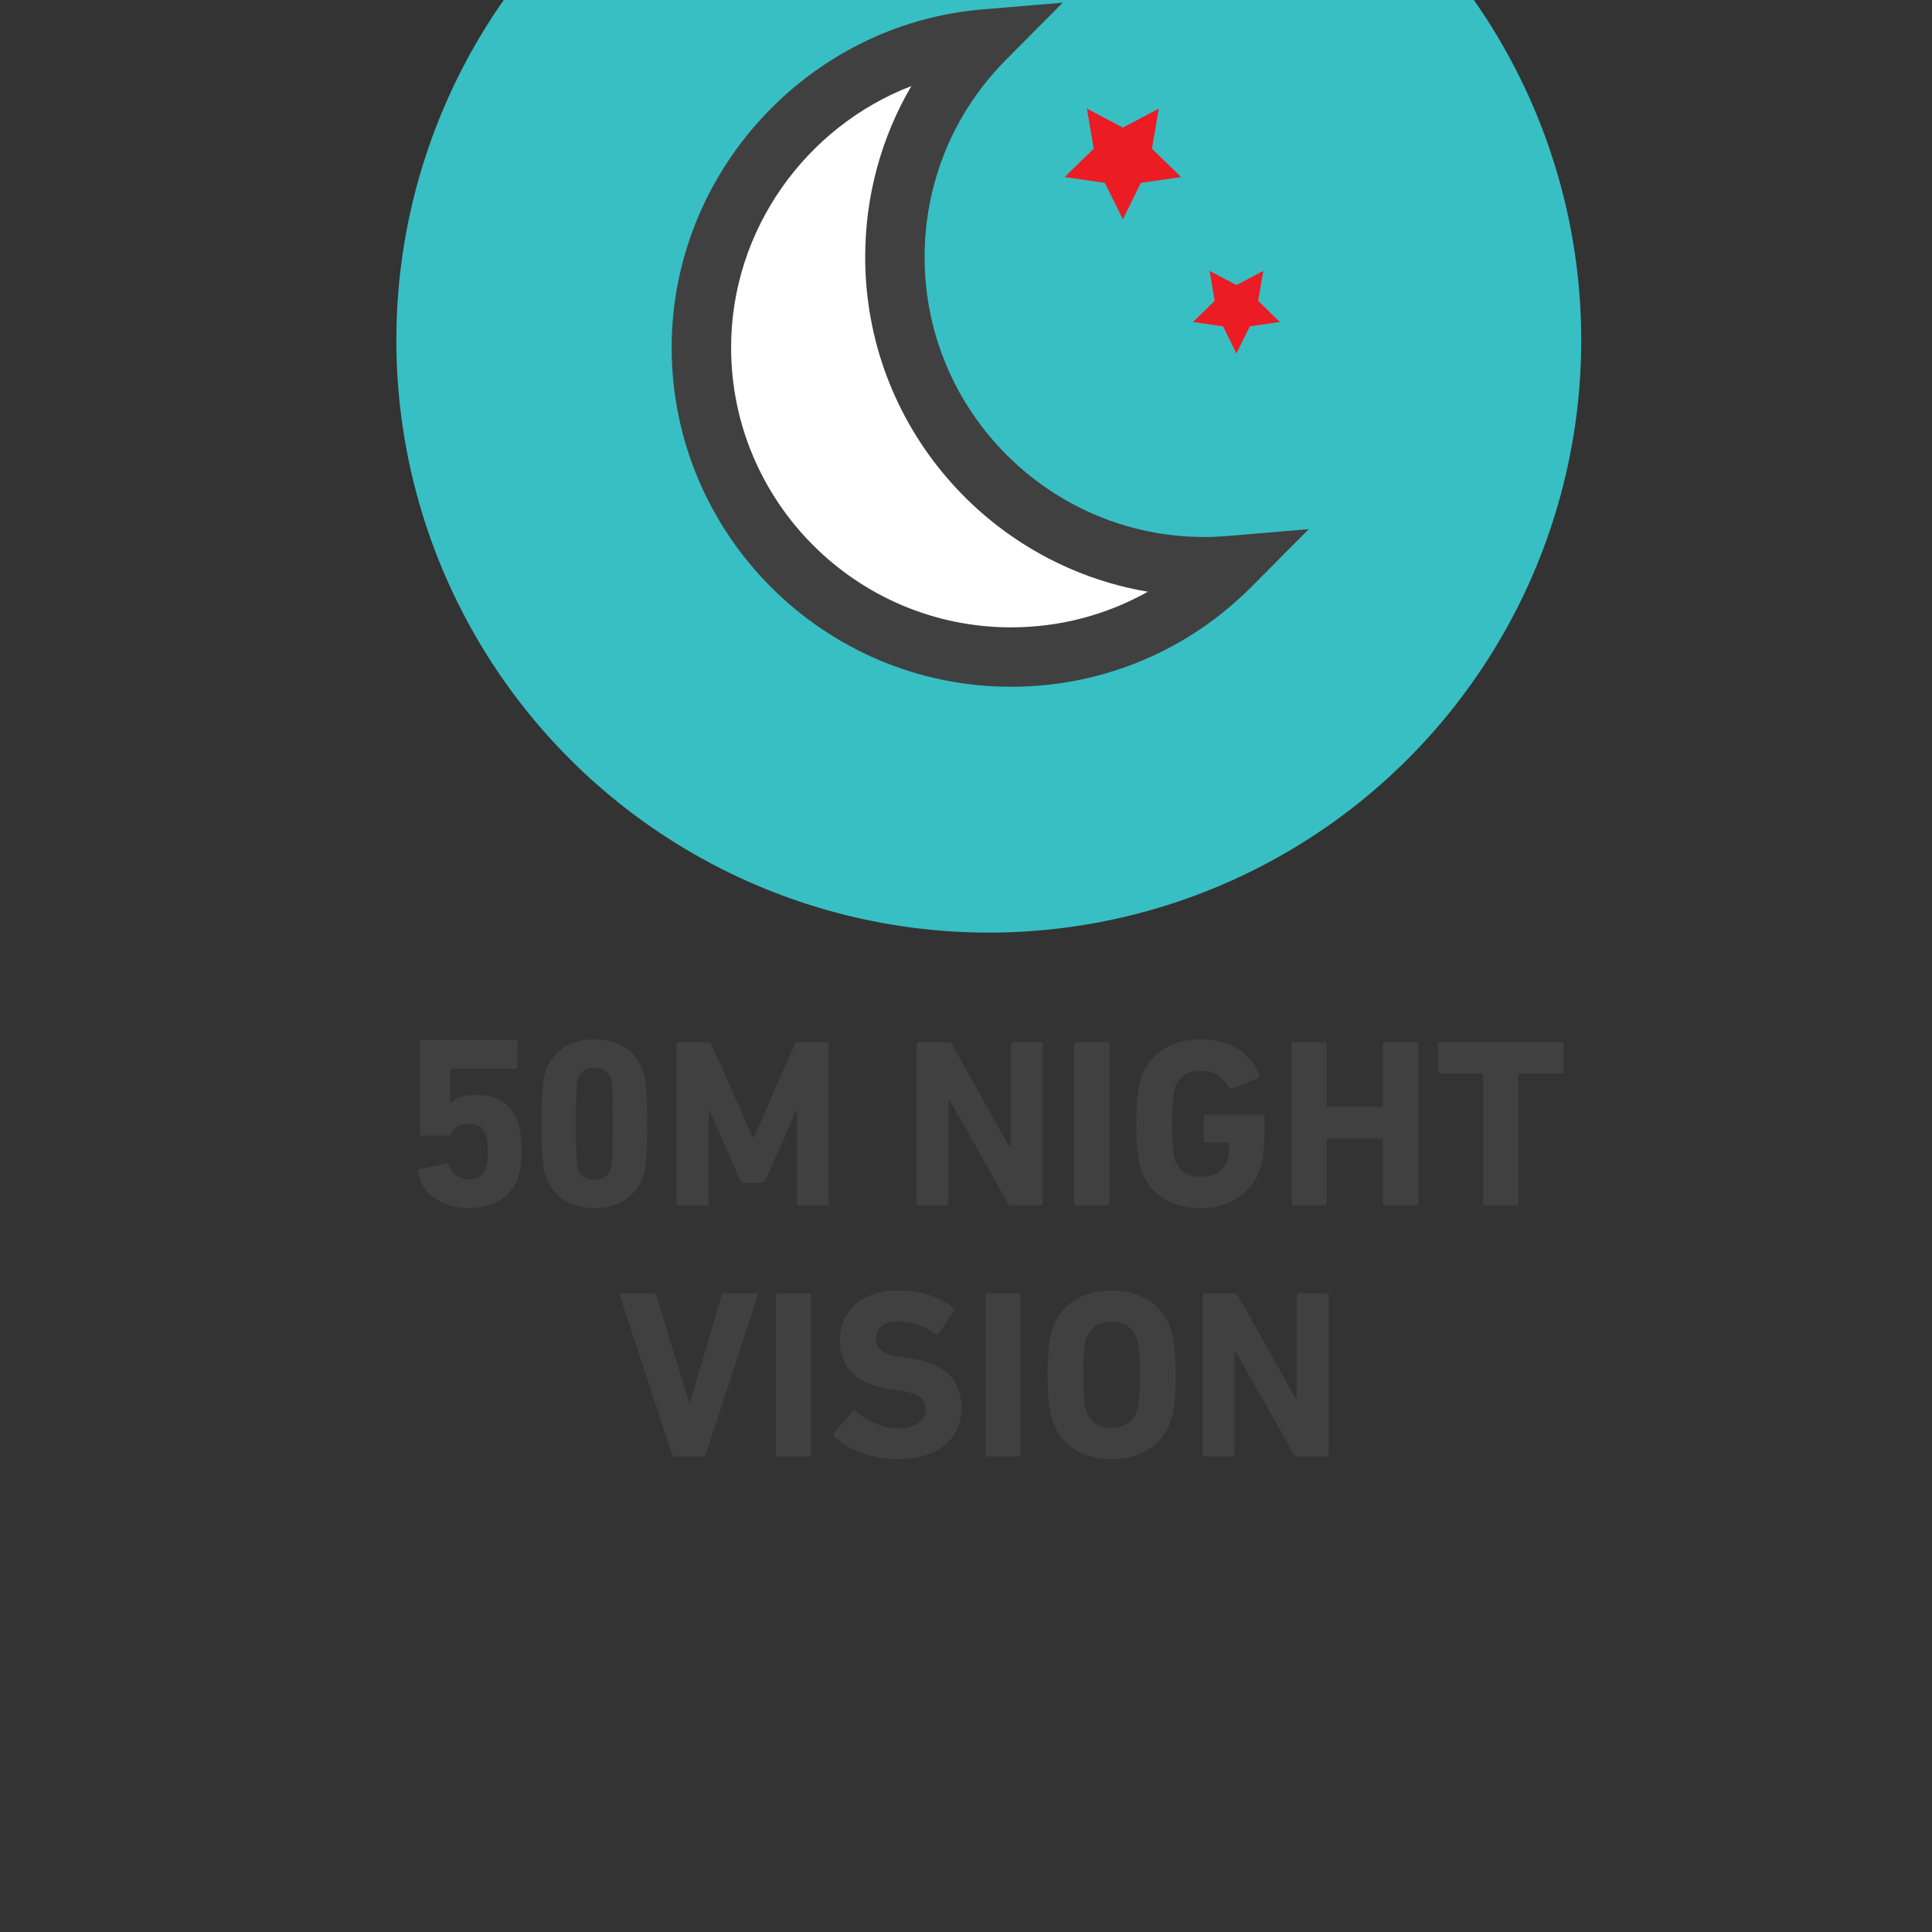 <svg xml:space="preserve" data-sanitized-enable-background="new 0 0 100 100" viewBox="0 0 100 100" height="100px" width="100px" y="0px" x="0px" xmlns:xlink="http://www.w3.org/1999/xlink" xmlns="http://www.w3.org/2000/svg" id="Layer_1" version="1.1">
<rect x="0" y="0" width="100" height="100" fill="#333333" stroke="none"/>
<circle r="30.665" cy="17.607" cx="51.18" fill="#38BFC3"></circle>
<g>
	<path d="M28.217,60.797c-0.125-0.373-0.187-1.252-0.187-2.635c0-1.385,0.062-2.264,0.187-2.637
		c0.174-0.547,0.479-0.971,0.914-1.273c0.435-0.302,0.98-0.455,1.635-0.455c0.655,0,1.2,0.152,1.635,0.455s0.74,0.729,0.914,1.273
		c0.125,0.373,0.187,1.252,0.187,2.637c0,1.383-0.062,2.262-0.187,2.635c-0.174,0.549-0.479,0.973-0.914,1.273
		c-0.435,0.303-0.98,0.455-1.635,0.455c-0.655,0-1.2-0.152-1.635-0.455C28.696,61.77,28.391,61.346,28.217,60.797z M29.908,60.486
		c0.125,0.381,0.41,0.572,0.858,0.572c0.448,0,0.733-0.191,0.858-0.572c0.066-0.199,0.1-0.978,0.1-2.324
		c0-1.352-0.033-2.127-0.1-2.326c-0.125-0.381-0.41-0.57-0.858-0.57c-0.448,0-0.733,0.189-0.858,0.57
		c-0.066,0.199-0.099,0.975-0.099,2.326S29.841,60.287,29.908,60.486z" fill="#404041"></path>
	<path d="M35.029,62.266v-8.205c0-0.084,0.041-0.125,0.125-0.125h1.479c0.1,0,0.166,0.041,0.199,0.125l2.139,4.822
		h0.049l2.103-4.822c0.032-0.084,0.099-0.125,0.198-0.125h1.453c0.084,0,0.125,0.041,0.125,0.125v8.205
		c0,0.082-0.041,0.123-0.125,0.123H41.37c-0.083,0-0.125-0.041-0.125-0.123v-4.764h-0.05L39.63,61.07
		c-0.05,0.104-0.129,0.162-0.235,0.162h-0.857c-0.107,0-0.188-0.058-0.236-0.162l-1.566-3.568h-0.051v4.764
		c0,0.082-0.041,0.123-0.123,0.123h-1.404C35.07,62.389,35.029,62.348,35.029,62.266z" fill="#404041"></path>
	<path d="M47.448,62.266v-8.205c0-0.084,0.042-0.125,0.125-0.125h1.491c0.092,0,0.162,0.041,0.211,0.125l2.983,5.318
		h0.063v-5.318c0-0.084,0.041-0.125,0.125-0.125h1.404c0.082,0,0.125,0.041,0.125,0.125v8.205c0,0.082-0.043,0.123-0.125,0.123
		h-1.479c-0.092,0-0.162-0.041-0.212-0.123l-2.996-5.311H49.1v5.311c0,0.082-0.041,0.123-0.125,0.123h-1.403
		C47.49,62.389,47.448,62.348,47.448,62.266z" fill="#404041"></path>
	<path d="M55.592,62.266v-8.205c0-0.084,0.042-0.125,0.125-0.125h1.579c0.082,0,0.124,0.041,0.124,0.125v8.205
		c0,0.082-0.042,0.123-0.124,0.123h-1.579C55.634,62.389,55.592,62.348,55.592,62.266z" fill="#404041"></path>
	<path d="M59.048,60.475c-0.155-0.498-0.235-1.27-0.235-2.313c0-1.045,0.08-1.814,0.235-2.313
		c0.218-0.675,0.597-1.185,1.14-1.529c0.543-0.348,1.199-0.523,1.972-0.523c0.754,0,1.393,0.166,1.913,0.498
		s0.888,0.768,1.096,1.307c0.041,0.082,0.023,0.146-0.05,0.188l-1.331,0.562c-0.092,0.022-0.146,0.004-0.176-0.064
		c-0.34-0.58-0.822-0.869-1.452-0.869c-0.705,0-1.156,0.314-1.354,0.943c-0.092,0.272-0.138,0.875-0.138,1.805
		c0,0.938,0.046,1.541,0.138,1.813c0.198,0.623,0.658,0.935,1.381,0.935c0.321,0,0.607-0.076,0.856-0.229
		c0.248-0.154,0.414-0.367,0.497-0.643c0.064-0.223,0.102-0.5,0.102-0.832c0-0.051-0.024-0.074-0.076-0.074h-1.146
		c-0.083,0-0.124-0.043-0.124-0.125v-1.193c0-0.082,0.041-0.123,0.124-0.123h2.909c0.083,0,0.124,0.041,0.124,0.123v0.695
		c0,0.838-0.07,1.473-0.211,1.902c-0.207,0.67-0.584,1.189-1.134,1.563c-0.547,0.365-1.195,0.553-1.95,0.553
		c-0.771,0-1.429-0.174-1.972-0.522C59.645,61.654,59.266,61.145,59.048,60.475z" fill="#404041"></path>
	<path d="M66.843,62.266v-8.205c0-0.084,0.042-0.125,0.125-0.125h1.579c0.082,0,0.124,0.041,0.124,0.125v3.17
		c0,0.049,0.022,0.074,0.074,0.074h2.76c0.052,0,0.075-0.022,0.075-0.074v-3.17c0-0.084,0.041-0.125,0.124-0.125h1.579
		c0.083,0,0.124,0.041,0.124,0.125v8.205c0,0.082-0.041,0.123-0.124,0.123h-1.579c-0.083,0-0.124-0.041-0.124-0.123v-3.26
		c0-0.049-0.023-0.072-0.075-0.072h-2.76c-0.052,0-0.074,0.023-0.074,0.072v3.26c0,0.082-0.042,0.123-0.124,0.123h-1.579
		C66.885,62.389,66.843,62.348,66.843,62.266z" fill="#404041"></path>
	<path d="M78.467,62.389h-1.578c-0.082,0-0.123-0.041-0.123-0.123v-6.627c0-0.051-0.024-0.074-0.076-0.074h-2.139
		c-0.083,0-0.125-0.041-0.125-0.125v-1.379c0-0.084,0.042-0.125,0.125-0.125h6.254c0.084,0,0.125,0.041,0.125,0.125v1.379
		c0,0.084-0.041,0.125-0.125,0.125h-2.14c-0.049,0-0.074,0.023-0.074,0.074v6.627C78.591,62.348,78.55,62.389,78.467,62.389z" fill="#404041"></path>
	<path d="M36.379,75.389h-1.441c-0.082,0-0.138-0.041-0.162-0.123l-2.686-8.192
		c-0.025-0.093,0.013-0.138,0.112-0.138h1.616c0.084,0,0.137,0.041,0.162,0.125l1.69,5.543h0.037l1.642-5.543
		c0.024-0.084,0.077-0.125,0.161-0.125h1.604c0.091,0,0.123,0.045,0.1,0.138l-2.686,8.192
		C36.503,75.348,36.454,75.389,36.379,75.389z" fill="#404041"></path>
	<path d="M40.158,75.266v-8.205c0-0.084,0.042-0.125,0.124-0.125h1.579c0.082,0,0.123,0.041,0.123,0.125v8.205
		c0,0.082-0.041,0.123-0.123,0.123h-1.579C40.2,75.389,40.158,75.348,40.158,75.266z" fill="#404041"></path>
	<path d="M46.448,75.525c-0.64,0-1.257-0.111-1.853-0.33c-0.598-0.219-1.064-0.494-1.404-0.826
		c-0.066-0.066-0.071-0.137-0.014-0.211l0.945-1.082c0.049-0.066,0.111-0.07,0.186-0.014c0.73,0.582,1.467,0.871,2.213,0.871
		c0.433,0,0.771-0.095,1.015-0.273c0.243-0.182,0.366-0.428,0.366-0.734c0-0.264-0.098-0.471-0.293-0.619
		c-0.192-0.147-0.53-0.258-1.014-0.324l-0.447-0.063c-1.78-0.248-2.672-1.094-2.672-2.537c0-0.777,0.271-1.402,0.814-1.877
		c0.543-0.473,1.27-0.709,2.182-0.709c1.152,0,2.109,0.295,2.871,0.885c0.074,0.049,0.084,0.111,0.025,0.188L48.611,69
		c-0.051,0.066-0.109,0.078-0.174,0.037c-0.664-0.432-1.318-0.645-1.965-0.645c-0.365,0-0.646,0.086-0.841,0.256
		c-0.194,0.17-0.291,0.391-0.291,0.664c0,0.248,0.103,0.446,0.306,0.604c0.201,0.152,0.539,0.264,1.012,0.33l0.447,0.063
		c1.772,0.24,2.662,1.094,2.662,2.563c0,0.795-0.289,1.438-0.865,1.926C48.326,75.283,47.509,75.525,46.448,75.525z" fill="#404041"></path>
	<path d="M50.998,75.266v-8.205c0-0.084,0.042-0.125,0.125-0.125h1.579c0.082,0,0.124,0.041,0.124,0.125v8.205
		c0,0.082-0.042,0.123-0.124,0.123h-1.579C51.04,75.389,50.998,75.348,50.998,75.266z" fill="#404041"></path>
	<path d="M59.482,75.002c-0.543,0.35-1.19,0.523-1.945,0.523c-0.754,0-1.402-0.174-1.945-0.523
		c-0.543-0.348-0.922-0.855-1.138-1.527c-0.157-0.498-0.236-1.27-0.236-2.313c0-1.045,0.079-1.814,0.236-2.313
		c0.216-0.675,0.595-1.185,1.138-1.529c0.543-0.348,1.191-0.523,1.945-0.523c0.755,0,1.402,0.176,1.945,0.523
		c0.541,0.348,0.922,0.854,1.138,1.529c0.157,0.493,0.235,1.268,0.235,2.313c0,1.043-0.078,1.814-0.235,2.313
		C60.404,74.145,60.023,74.654,59.482,75.002z M57.537,73.908c0.688,0,1.132-0.311,1.33-0.932c0.092-0.273,0.138-0.879,0.138-1.814
		s-0.046-1.543-0.138-1.814c-0.198-0.621-0.643-0.934-1.33-0.934s-1.133,0.313-1.33,0.934c-0.091,0.271-0.139,0.879-0.139,1.814
		s0.048,1.541,0.139,1.814C56.404,73.6,56.852,73.908,57.537,73.908z" fill="#404041"></path>
	<path d="M62.249,75.266v-8.205c0-0.084,0.042-0.125,0.125-0.125h1.491c0.092,0,0.16,0.041,0.212,0.125l2.981,5.318
		h0.063v-5.318c0-0.084,0.041-0.125,0.124-0.125h1.402c0.082,0,0.125,0.041,0.125,0.125v8.205c0,0.082-0.043,0.123-0.125,0.123
		H67.17c-0.092,0-0.162-0.041-0.212-0.123l-2.996-5.311H63.9v5.311c0,0.082-0.043,0.123-0.125,0.123h-1.404
		C62.291,75.389,62.249,75.348,62.249,75.266z" fill="#404041"></path>
</g>
<path d="M46.32,13.31c0-4.405,1.777-8.394,4.653-11.291C42.756,2.708,36.302,9.59,36.302,17.983
	c0,8.849,7.176,16.025,16.024,16.025c4.445,0,8.468-1.813,11.372-4.736c-0.447,0.038-0.899,0.061-1.354,0.061
	C53.495,29.333,46.32,22.159,46.32,13.31" fill="#FFFFFF"></path>
<polygon points="58.12,11.353 57.188,9.466 55.105,9.165 56.611,7.695 56.259,5.624 58.12,6.603 59.979,5.624 
	59.624,7.695 61.132,9.165 59.05,9.466" fill="#EC1C24"></polygon>
<polygon points="63.998,18.299 63.307,16.893 61.75,16.666 62.873,15.57 62.607,14.022 63.998,14.753 65.389,14.022 
	65.121,15.57 66.246,16.666 64.691,16.893" fill="#EC1C24"></polygon>
<path d="M52.328,35.547c-9.684,0-17.563-7.879-17.563-17.563c0-9.055,7.063-16.741,16.078-17.497l4.164-0.349
	l-2.944,2.965c-2.709,2.732-4.206,6.357-4.206,10.207c0,7.988,6.499,14.486,14.487,14.486c0.412,0,0.821-0.022,1.227-0.056
	l4.17-0.351l-2.948,2.967C61.465,33.703,57.039,35.547,52.328,35.547z M47.171,4.454c-5.459,2.103-9.329,7.441-9.329,13.53
	c0,7.988,6.498,14.487,14.486,14.487c2.521,0,4.943-0.64,7.084-1.844c-8.292-1.4-14.63-8.633-14.63-17.317
	C44.782,10.148,45.613,7.113,47.171,4.454z" fill="#404041"></path>
<g>
	<path d="M21.646,60.641c-0.017-0.076,0.017-0.121,0.101-0.139l1.362-0.266c0.076-0.008,0.126,0.022,0.151,0.102
		c0.176,0.471,0.509,0.705,0.996,0.705c0.471,0,0.769-0.201,0.895-0.604c0.067-0.179,0.101-0.455,0.101-0.832
		c0-0.39-0.034-0.668-0.101-0.847c-0.126-0.395-0.424-0.594-0.895-0.594c-0.42,0-0.71,0.166-0.87,0.492
		c-0.034,0.084-0.089,0.127-0.164,0.127h-1.349c-0.084,0-0.126-0.043-0.126-0.127v-4.716c0-0.084,0.042-0.125,0.126-0.125h4.791
		c0.083,0,0.126,0.041,0.126,0.125v1.25c0,0.082-0.042,0.125-0.126,0.125h-3.291c-0.05,0-0.076,0.023-0.076,0.076v1.688h0.038
		c0.302-0.269,0.731-0.401,1.286-0.401c1.151,0,1.886,0.481,2.206,1.446c0.117,0.371,0.176,0.856,0.176,1.463
		c0,0.496-0.063,0.941-0.189,1.336c-0.168,0.517-0.477,0.908-0.927,1.188c-0.449,0.275-0.985,0.414-1.607,0.414
		c-0.724,0-1.323-0.172-1.803-0.521C22,61.66,21.722,61.203,21.646,60.641z" fill="#404041"></path>
</g>
</svg>
